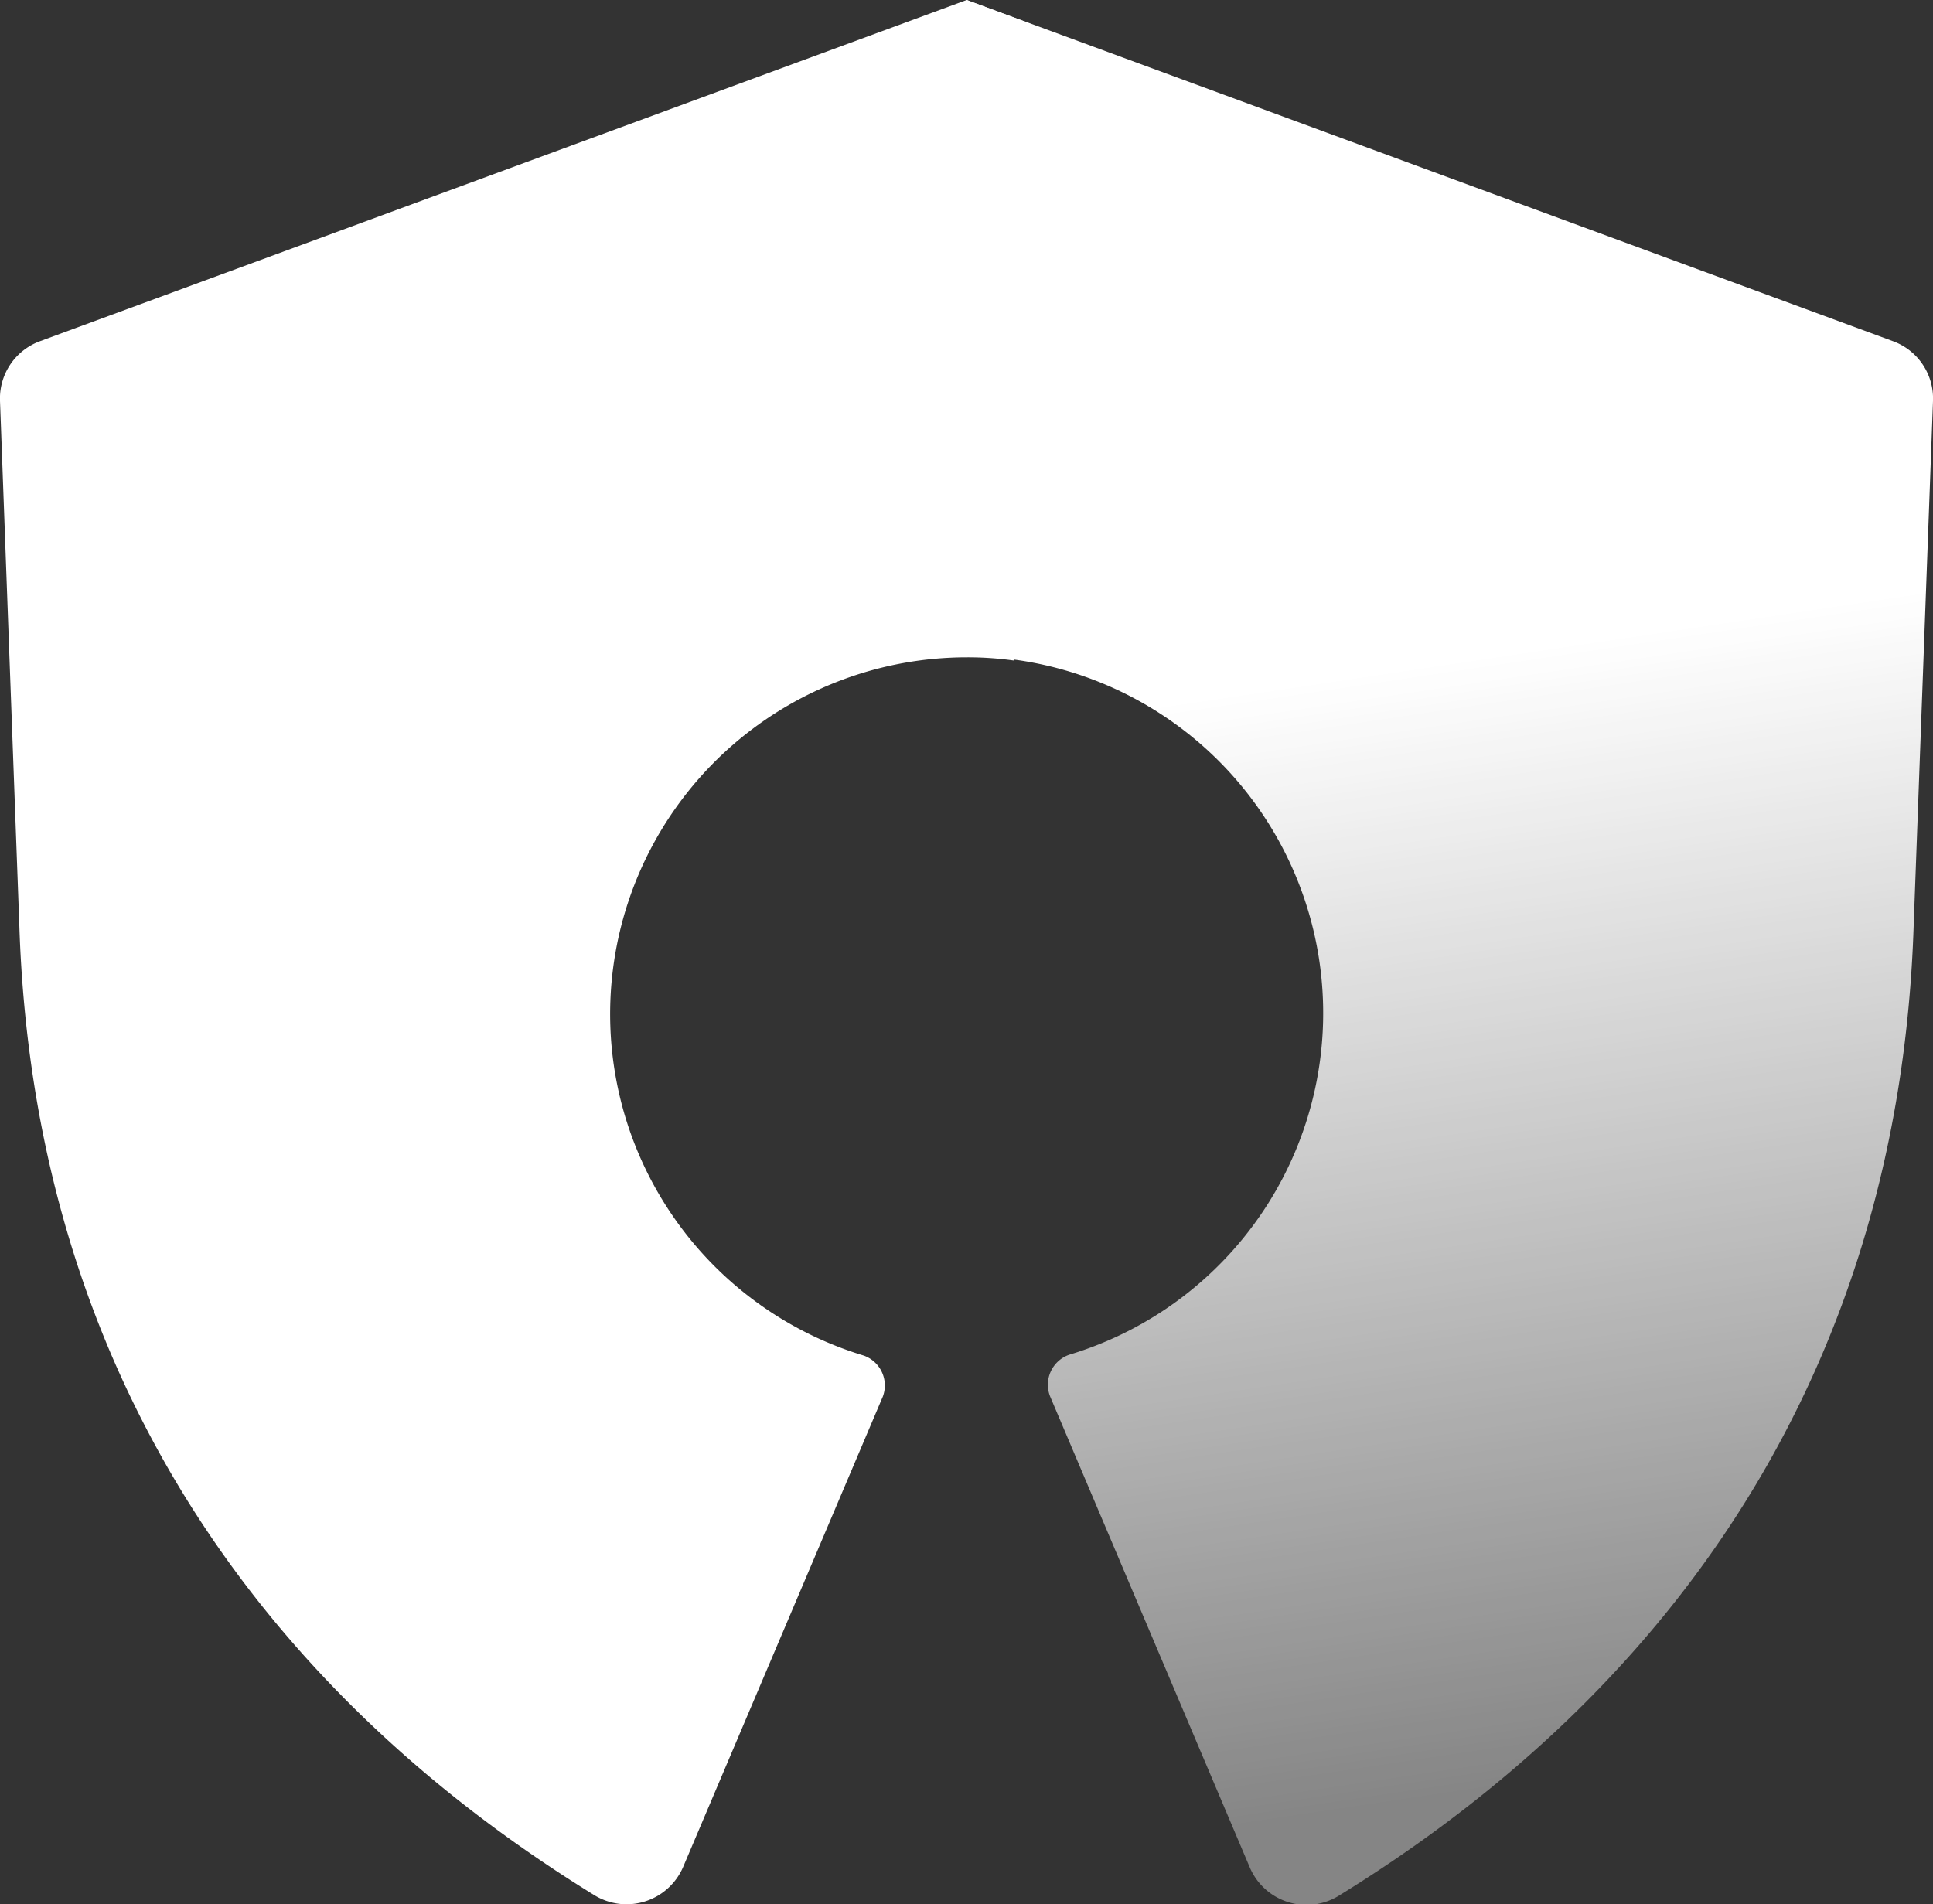 <svg xmlns="http://www.w3.org/2000/svg" xmlns:xlink="http://www.w3.org/1999/xlink" width="60.89" height="60" viewBox="0 0 60.89 60"><rect x="0" y="0" width="60.89" height="60" fill="#333333" stroke="none"/><defs><style>.cls-1{fill:#fff;}.cls-2{fill:url(#linear-gradient);}</style><linearGradient id="linear-gradient" x1="45.86" y1="20.79" x2="51.13" y2="55.99" gradientUnits="userSpaceOnUse"><stop offset="0" stop-color="#fff"/><stop offset="1" stop-color="#fff" stop-opacity="0.4"/></linearGradient></defs><title>crowd-icon-gradient-white</title><g id="Layer_2" data-name="Layer 2"><g id="Logos"><path class="cls-1" d="M32.39.72,30.45,0,1.26,10.75A1.92,1.92,0,0,0,0,12.63L.61,29.19c.45,13.69,7.32,23.87,18.11,30.52a1.94,1.94,0,0,0,2.8-.89L27.81,44a1,1,0,0,0-.6-1.29,11.24,11.24,0,0,1,3.24-22,10.41,10.41,0,0,1,1.48.1Z"/><path class="cls-2" d="M30.45,20.68a11.24,11.24,0,0,1,3.24,22A1,1,0,0,0,33.08,44l6.29,14.84a1.94,1.94,0,0,0,2.8.89C53,53.06,59.83,42.88,60.28,29.19l.61-16.56a1.92,1.92,0,0,0-1.26-1.88L30.45,0Z"/></g></g></svg>